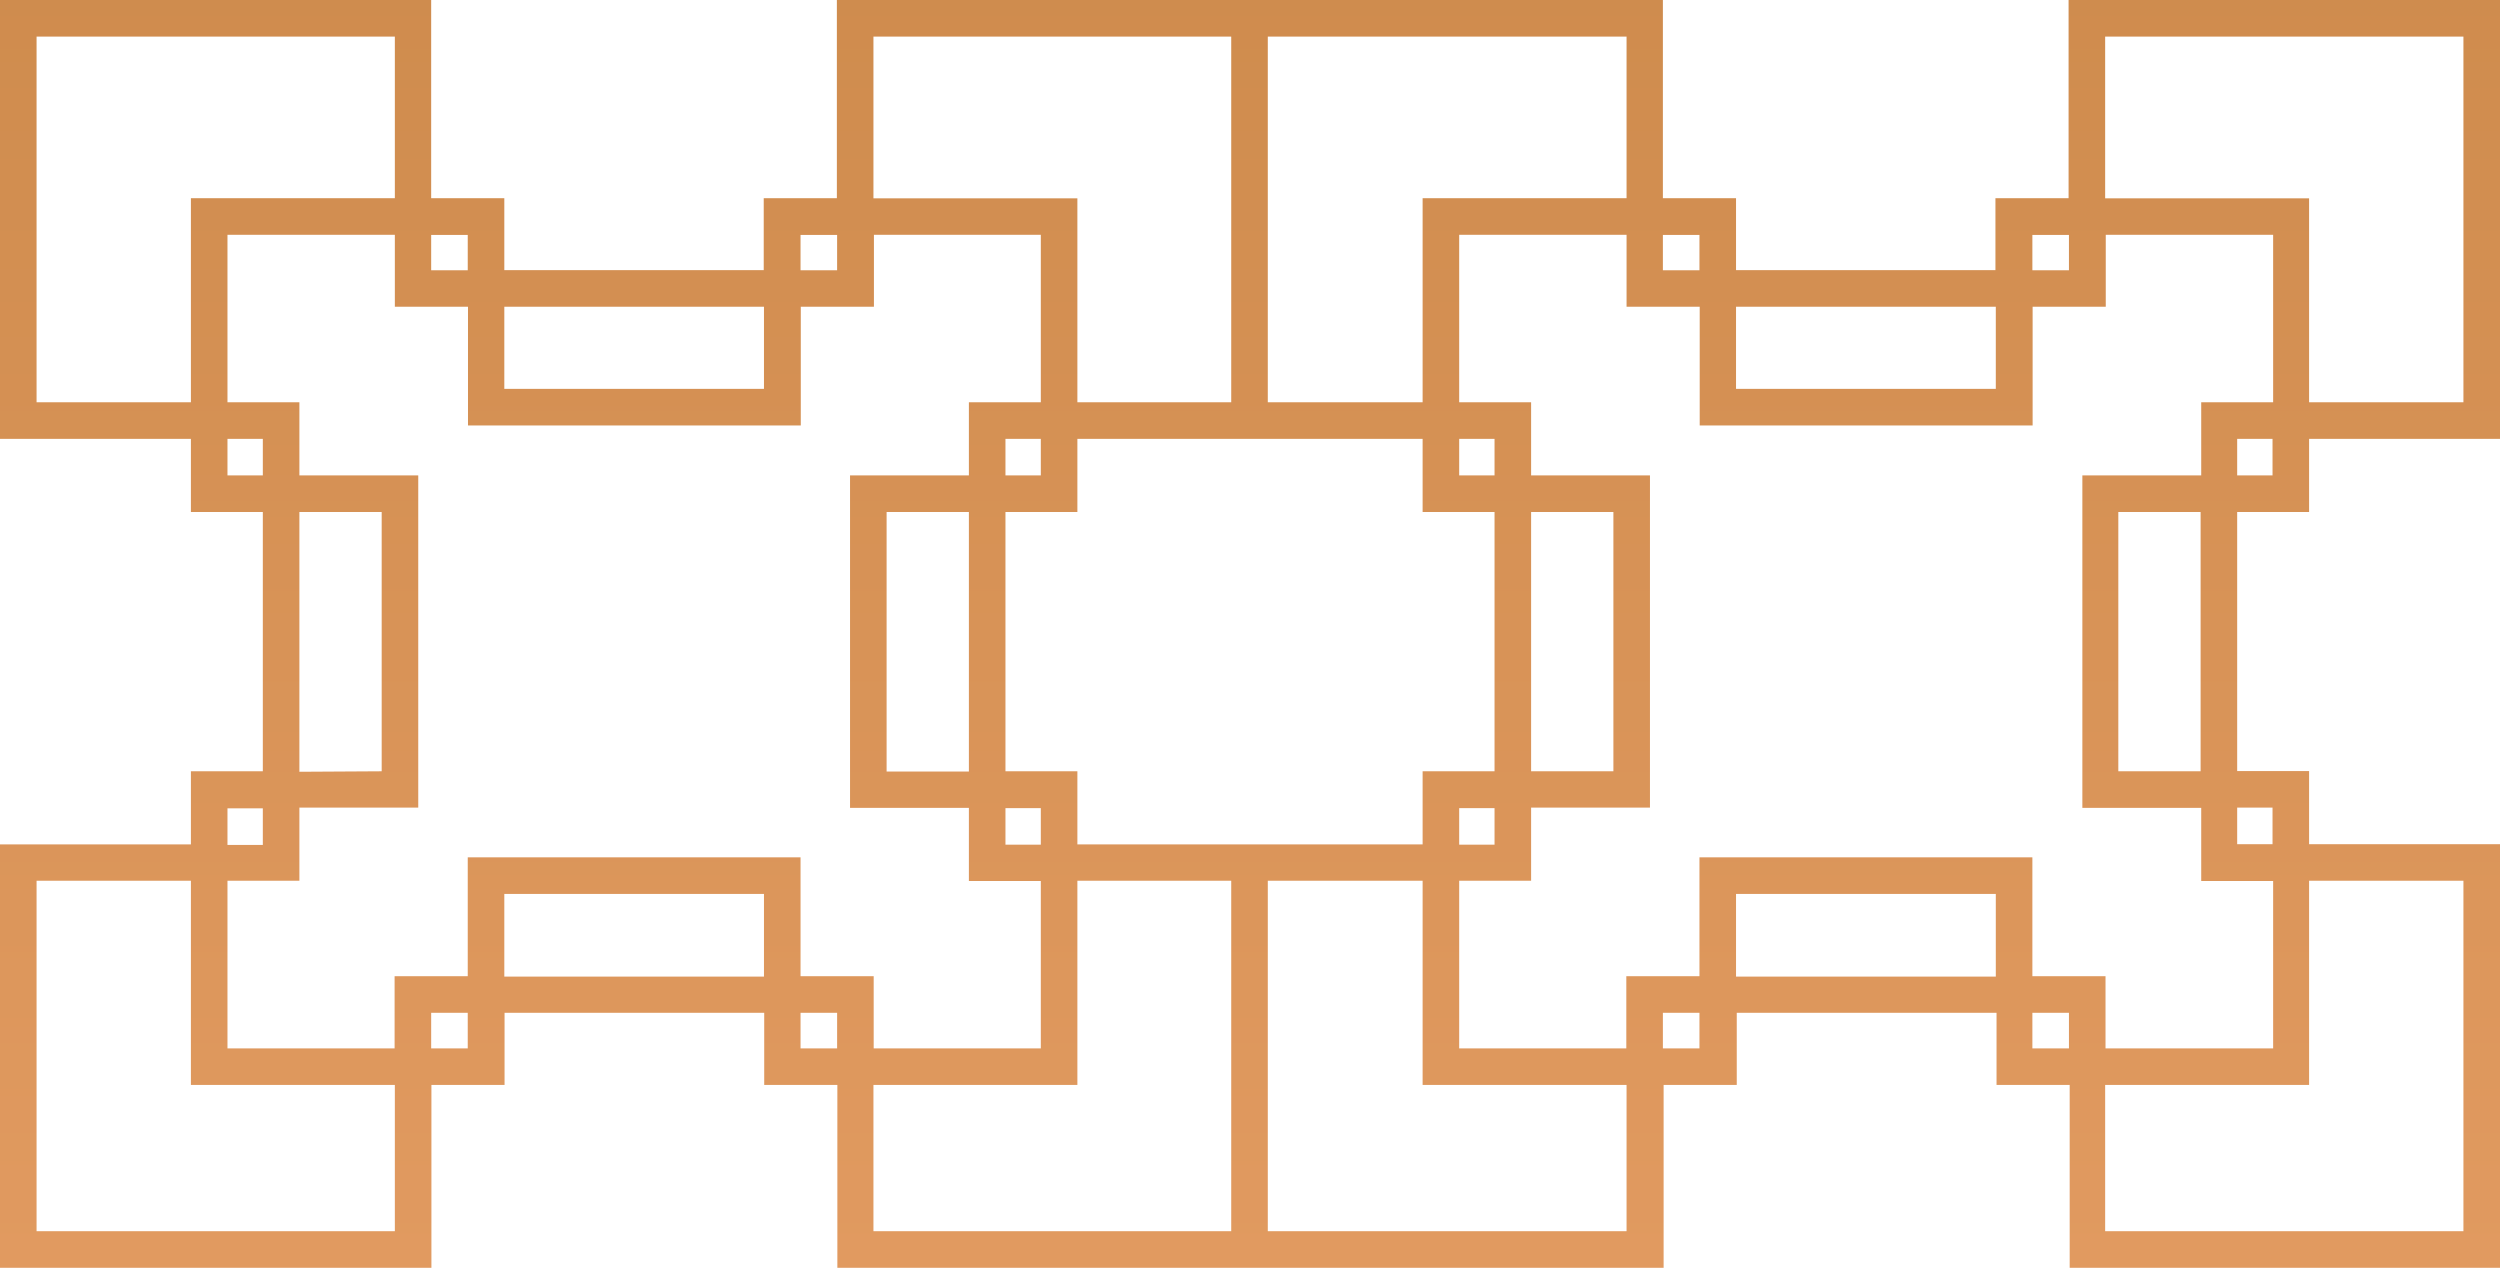 <svg id="Layer_1" data-name="Layer 1" xmlns="http://www.w3.org/2000/svg" xmlns:xlink="http://www.w3.org/1999/xlink" viewBox="0 0 205.08 104.04"><defs><style>.cls-1{fill:url(#linear-gradient);}</style><linearGradient id="linear-gradient" x1="-343.67" y1="3961.81" x2="-32.56" y2="3961.81" gradientTransform="translate(4064.36 136.6) rotate(90)" gradientUnits="userSpaceOnUse"><stop offset="0" stop-color="#ac7029"/><stop offset="1" stop-color="#e19a60"/></linearGradient></defs><title>serenity-details</title><path class="cls-1" d="M205.08,72.25v-3H189.42v-6h-5.9V42h5.9V36h15.66V0H169.69V16.26h-6v5.9H142.41v-5.9h-6V0H68.65V16.26h-6v5.9H41.37v-5.9h-6V0H0V36H15.66v6h5.9V63.27h-5.9v6H0V104H35.39V89h6V83.08h21.3V89h6V104h67.78V89h6V83.08h21.31V89h6V104h35.39Zm-18.66-6v3h-2.9v-3ZM180.52,42V63.27h-6.75V42Zm5.9-6v3h-2.9V36Zm3-19.73H172.69V3h29.39V33H189.42Zm-22.7,3h3v2.9h-3Zm-27.31,0v2.9h-3v-2.9ZM133.43,3V16.26H116.7V33H104V3ZM116.7,39v3h5.9V63.27h-5.9v6H88.38v-6h-5.9V42h5.9V36H116.7Zm3-3h2.9v3h-2.9Zm5.9,6h6.75V63.27H125.6Zm-5.9,27.29v-3h2.9v3Zm-34.32,0h-2.9v-3h2.9Zm-5.9-6H72.73V42h6.75ZM85.38,36v3h-2.9V36Zm3-19.73H71.65V3H101V33H88.38Zm-22.71,3h3v2.9h-3Zm-27.3,0v2.9h-3v-2.9ZM3,33V3H32.39V16.26H15.66V33Zm15.66,6V36h2.9v3Zm5.9,24.31V42h6.75V63.27Zm-5.9,6v-3h2.9v3ZM15.66,89H32.39V101H3V72.25H15.66Zm22.71-3h-3V83.08h3Zm27.3,0V83.08h3V86Zm6,0V80.08h-6V70.33H38.37v9.75h-6V86H18.66V72.25h5.9v-6h9.75V39H24.56V33h-5.9V19.26H32.39v5.9h6V34.9h27.3V25.16h6v-5.9H85.38V33h-5.9v6H69.73V66.27h9.75v6h5.9V86Zm-9-5.89H41.37V73.33h21.3ZM41.37,25.16h21.3V31.9H41.37ZM71.65,101V89H88.38V72.25H101V101ZM116.7,89h16.73V101H104V72.25H116.7Zm22.71-3h-3V83.08h3Zm27.31,0V83.08h3V86Zm6,0V80.08h-6V70.33H139.41v9.75h-6V86H119.7V72.25h5.9v-6h9.75V39H125.6V33h-5.9V19.26h13.73v5.9h6V34.9h27.31V25.16h6v-5.9h13.73V33h-5.9v6h-9.75V66.27h9.75v6h5.9V86Zm-9-5.89H142.41V73.33h21.31ZM142.41,25.16h21.31V31.9H142.41ZM172.69,101V89h16.73V72.25h12.66V101Z"/></svg>